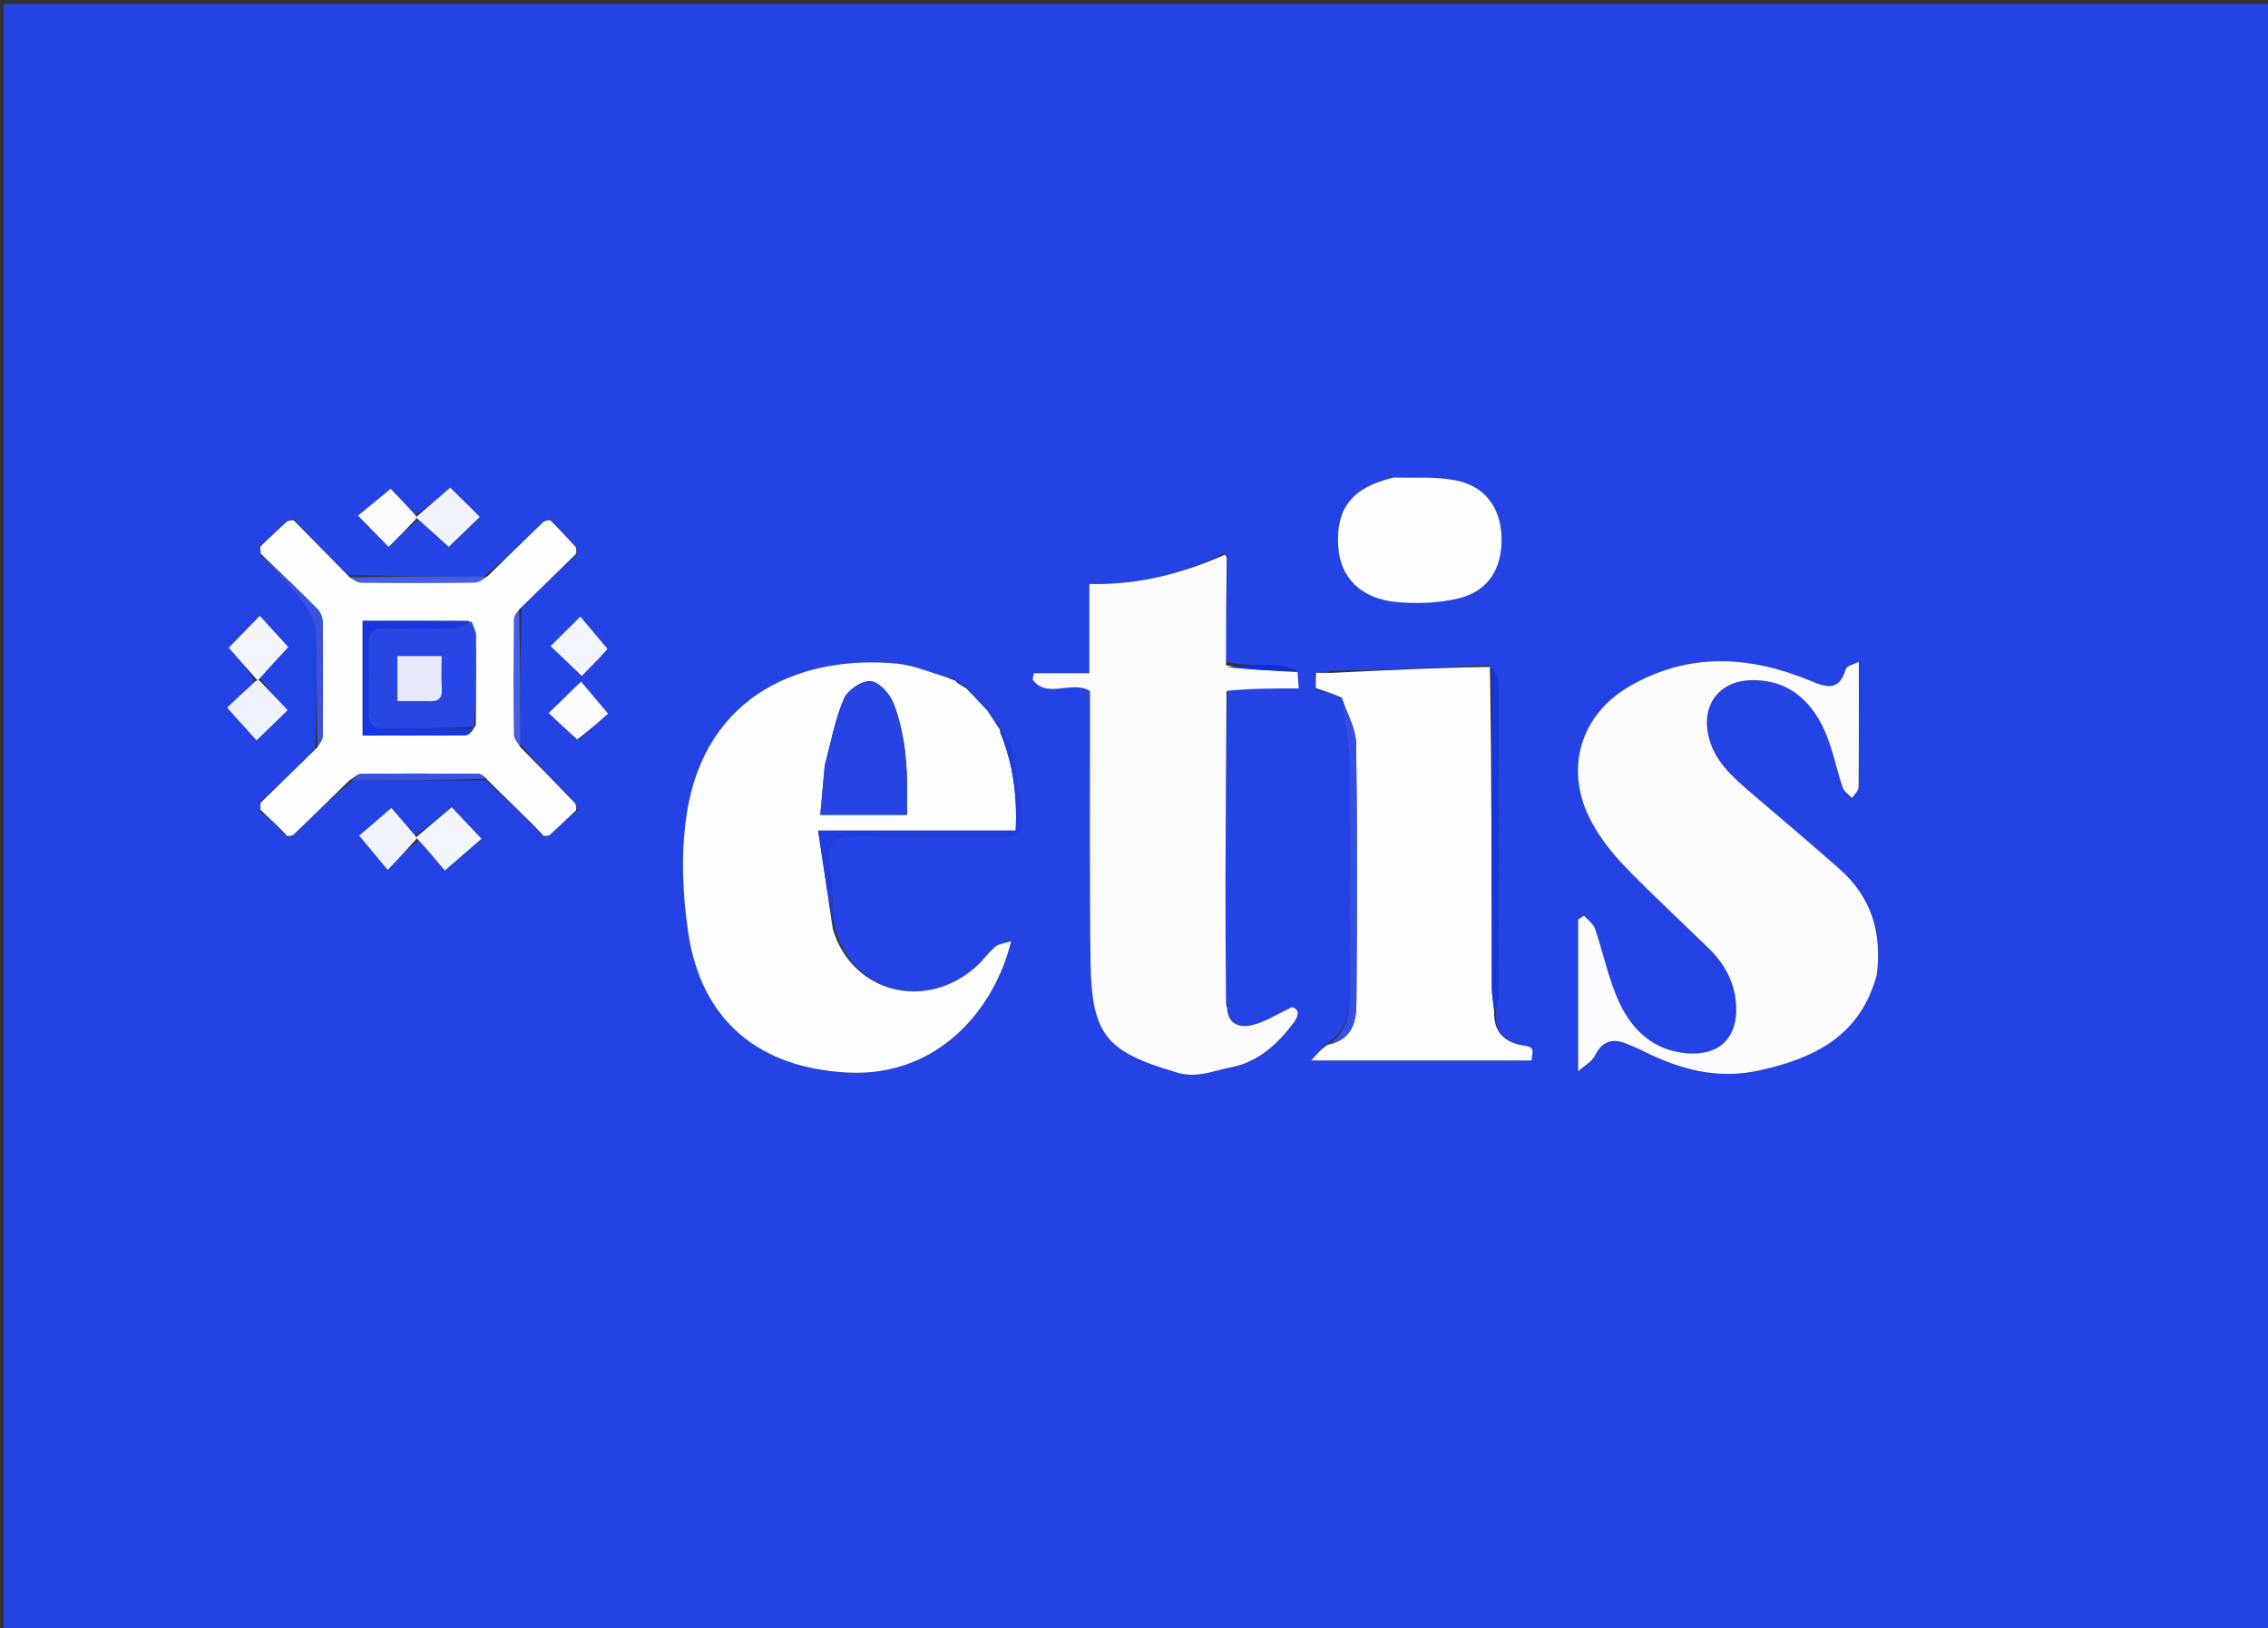 <svg version="1.1" id="Layer_1" xmlns="http://www.w3.org/2000/svg" xmlns:xlink="http://www.w3.org/1999/xlink" x="0px"
     y="0px"
     width="100%" viewBox="0 0 610 438" enable-background="new 0 0 610 438" xml:space="preserve">
<rect x="0" y="0" width="610" height="438" fill="#333333" stroke="none"/>
<path fill="#2443E4" opacity="1" stroke="none"
      d="
M320,439 
	C213.359,439 107.217,439 1.076,439 
	C1.051,438.859 1.003,438.717 1.003,438.576 
	C1,292.777 1,146.979 1,1.09 
	C204.225,1.09 407.449,1.09 610.837,1.09 
	C610.837,147 610.837,293 610.837,439 
	C514.12,439 417.31,439 320,439 
M256.844,182.599 
	C256.219,182.428 255.594,182.257 254.234,181.985 
	C249.923,180.802 245.675,178.967 241.29,178.543 
	C216.563,176.151 189.679,186.172 184.679,219.127 
	C183.109,229.472 183.547,240.472 185.095,250.869 
	C188.636,274.644 204.191,287.391 228.159,288.557 
	C252.091,289.721 267.478,271.728 271.949,253.206 
	C270.105,253.825 268.575,253.937 267.632,254.74 
	C265.748,256.343 264.324,258.483 262.467,260.126 
	C248.79,272.219 229.142,267.017 224.431,249.406 
	C223.957,243.318 223.611,237.217 222.969,231.147 
	C222.459,226.322 224.34,224.812 229.15,224.911 
	C242.626,225.189 256.113,224.94 269.594,225.046 
	C273.329,225.076 275.489,223.788 274.97,219.857 
	C274.127,213.472 273.189,207.091 271.979,200.768 
	C271.714,199.385 270.138,198.254 268.902,196.68 
	C268.902,196.68 268.915,196.261 268.904,195.492 
	C267.865,194.02 266.826,192.547 265.23,190.758 
	C263.461,188.911 261.692,187.064 259.761,184.537 
	C258.797,184.053 257.833,183.568 256.938,183.051 
	C256.938,183.051 256.928,183.126 256.844,182.599 
M353.364,181.188 
	C353.533,182.479 353.702,183.769 353.942,185.049 
	C353.942,185.049 353.945,185.121 354.226,185.752 
	C356.483,186.502 358.74,187.252 361,188 
	C361,188 360.999,188.003 361.062,188.803 
	C361.722,194.711 362.877,200.612 362.951,206.527 
	C363.192,225.97 362.92,245.418 363.111,264.861 
	C363.173,271.175 363.062,277.108 356.226,281.223 
	C355.256,282.34 354.285,283.457 352.687,285.296 
	C373.501,285.296 392.701,285.296 411.909,285.296 
	C412.453,281.884 412.475,281.756 409.568,281.251 
	C404.333,280.342 401.684,277.407 402.377,271.379 
	C402.58,270.416 402.96,269.453 402.961,268.489 
	C402.995,240.053 403.019,211.616 402.916,183.179 
	C402.91,181.773 401.748,180.371 400.254,178.94 
	C386.169,179.637 372.083,180.334 357.772,180.422 
	C356.51,180.605 355.248,180.789 353.995,181.006 
	C353.995,181.006 353.968,180.983 353.364,181.188 
M70.045,217.963 
	C70.045,217.963 70.09,217.877 70.202,218.56 
	C72.51,220.676 74.819,222.791 77.039,224.953 
	C77.039,224.953 77.093,224.869 77.178,225.376 
	C77.778,225.235 78.379,225.094 79.27,224.354 
	C84.155,219.559 89.041,214.763 94.873,209.955 
	C106.968,209.928 119.064,209.901 131.057,209.942 
	C131.057,209.942 131.126,209.839 131.219,210.529 
	C136.191,215.319 141.163,220.109 146.04,224.897 
	C146.04,224.897 146.122,224.848 146.194,225.344 
	C146.787,225.209 147.379,225.074 148.277,224.356 
	C150.499,222.229 152.721,220.101 155.431,217.865 
	C155.283,217.245 155.135,216.625 154.41,215.676 
	C149.602,210.795 144.793,205.913 139.932,200.091 
	C139.94,188.032 139.948,175.973 140.284,163.339 
	C145.175,158.553 150.066,153.766 155.448,148.875 
	C155.321,148.241 155.193,147.606 154.503,146.622 
	C152.343,144.396 150.184,142.169 147.898,139.458 
	C147.281,139.671 146.665,139.885 145.738,140.684 
	C140.863,145.475 135.988,150.266 130.162,155.096 
	C118.11,155.063 106.057,155.03 93.435,154.655 
	C88.625,149.766 83.815,144.877 78.888,139.503 
	C78.264,139.68 77.64,139.857 76.707,140.617 
	C74.483,142.75 72.26,144.883 69.55,147.133 
	C69.744,147.722 69.937,148.31 70.086,148.973 
	C70.086,148.973 70.081,148.886 70.195,149.568 
	C73.981,153.699 78.025,157.63 81.446,162.043 
	C83.219,164.33 84.789,167.437 84.898,170.234 
	C85.297,180.504 85.045,190.799 84.729,201.671 
	C79.838,206.455 74.946,211.239 69.554,216.138 
	C69.745,216.729 69.936,217.32 70.045,217.963 
M111.599,224.646 
	C109.226,221.921 106.854,219.196 105.262,217.367 
	C101.477,220.621 98.612,223.084 96.601,224.812 
	C99.173,227.902 101.668,230.899 104.292,234.05 
	C107.032,231.123 109.522,228.463 112.767,226.002 
	C115.219,228.923 117.671,231.843 119.645,234.194 
	C123.664,230.706 126.616,228.145 129.504,225.64 
	C126.684,222.66 124.082,219.91 121.493,217.174 
	C118.194,219.959 115.074,222.592 111.599,224.646 
M112.663,139.758 
	C115.537,142.394 118.41,145.031 120.69,147.122 
	C123.702,144.218 126.397,141.619 129.064,139.047 
	C126.523,136.536 123.847,133.893 121.09,131.169 
	C118.12,133.748 115.047,136.415 111.764,138.439 
	C109.271,135.855 106.778,133.271 105.063,131.495 
	C101.581,134.364 98.597,136.823 96.296,138.72 
	C99.23,141.716 101.849,144.389 104.529,147.125 
	C106.82,144.84 109.38,142.288 112.663,139.758 
M69.844,182.33 
	C72.525,179.461 75.205,176.592 77.544,174.088 
	C74.723,170.99 72.174,168.192 69.878,165.669 
	C66.922,168.7 64.196,171.496 61.507,174.253 
	C63.968,177.05 66.579,180.016 68.492,183.33 
	C65.891,185.802 63.291,188.273 61.075,190.378 
	C64.151,193.796 66.681,196.609 69.004,199.191 
	C72.047,196.234 74.83,193.53 77.367,191.064 
	C74.783,188.322 72.295,185.681 69.844,182.33 
M330.194,270.739 
	C330.29,270.45 330.207,270.199 329.674,269.084 
	C329.649,257.974 329.575,246.865 329.609,235.755 
	C329.659,219.515 329.787,203.274 330.086,186.798 
	C330.255,186.515 330.209,186.245 330.347,185.204 
	C336.538,185.204 342.73,185.204 349.331,185.204 
	C349.175,183.301 349.073,182.048 348.589,180.14 
	C347.078,179.765 345.576,179.115 344.055,179.065 
	C339.329,178.912 334.597,178.987 329.648,178.062 
	C329.743,168.714 329.838,159.367 330.089,149.776 
	C330.194,149.496 330.116,149.249 329.115,148.944 
	C317.907,154.293 306.161,157.429 293.001,157.103 
	C293.001,165.254 293.001,172.961 293.001,181.105 
	C287.573,181.105 282.819,181.105 278.065,181.105 
	C277.955,181.679 277.846,182.254 277.736,182.828 
	C281.562,188.166 288.35,182.876 293.157,185.92 
	C293.157,187.511 293.155,189.325 293.158,191.139 
	C293.186,213.609 293.014,236.081 293.305,258.547 
	C293.565,278.58 297.56,282.95 316.568,288.555 
	C322.006,290.159 326.344,288.041 331.035,287.142 
	C338.209,285.766 343.454,281.098 347.783,275.342 
	C349.489,273.073 349.497,271.534 347.484,270.952 
	C343.494,272.828 340.375,274.868 336.957,275.743 
	C333.483,276.633 330.211,275.672 330.194,270.739 
M504.845,261.911 
	C506.255,250.914 503.29,241.389 494.926,233.939 
	C486.975,226.856 478.793,220.034 470.722,213.087 
	C465.772,208.827 460.87,204.514 459.436,197.685 
	C457.68,189.324 462.665,183.087 471.174,182.98 
	C480.726,182.861 486.862,188.16 490.587,196.22 
	C492.863,201.146 493.837,206.662 495.605,211.841 
	C495.985,212.953 497.263,213.758 498.128,214.704 
	C498.736,213.739 499.863,212.78 499.874,211.809 
	C499.999,200.849 499.953,189.888 499.953,178.044 
	C498.716,178.704 496.705,179.109 496.431,180.03 
	C494.655,186.006 491.395,185.005 486.836,183.116 
	C470.516,176.355 454.082,175.452 438.297,184.617 
	C424.704,192.51 420.609,207.506 428.156,221.312 
	C430.517,225.631 433.694,229.656 437.127,233.207 
	C444.415,240.746 452.142,247.86 459.639,255.199 
	C463.949,259.419 466.654,264.443 466.962,270.604 
	C467.391,279.199 462.427,284.06 453.785,283.378 
	C444.821,282.672 438.995,277.184 435.507,269.669 
	C432.603,263.411 431.262,256.44 429,249.863 
	C428.535,248.51 427.057,247.506 426.046,246.341 
	C425.519,246.679 424.993,247.016 424.466,247.354 
	C424.466,260.464 424.466,273.574 424.466,288.227 
	C426.427,286.457 428.203,285.53 428.916,284.08 
	C430.857,280.139 433.618,279.19 437.505,280.796 
	C439.04,281.431 440.583,282.061 442.067,282.805 
	C451.875,287.722 461.911,290.456 473.086,287.999 
	C487.892,284.745 500.256,278.829 504.845,261.911 
M374.358,128.587 
	C363.729,131.103 359.352,136.62 359.91,146.798 
	C360.382,155.417 366.05,161.197 376.001,162.014 
	C381.372,162.455 387.04,162.247 392.252,160.992 
	C400.291,159.056 404.077,152.967 403.855,144.578 
	C403.644,136.604 399.452,130.776 391.509,129.217 
	C386.223,128.179 380.649,128.61 374.358,128.587 
M155.562,199.096 
	C158.472,196.51 161.382,193.923 163.549,191.996 
	C160.665,188.574 158.162,185.604 156.28,183.37 
	C153.325,186.241 150.625,188.865 147.567,191.838 
	C149.859,193.99 152.394,196.37 155.562,199.096 
M161.834,176.356 
	C162.575,175.517 163.317,174.679 163.407,174.577 
	C160.689,171.348 158.192,168.381 156.087,165.881 
	C153.104,168.847 150.46,171.477 148.091,173.831 
	C150.715,176.342 153.503,179.009 156.476,181.853 
	C157.89,180.398 159.612,178.625 161.834,176.356 
z"/>
    <path fill="#FCFDFF" opacity="1" stroke="none"
          d="
M259.923,185.217 
	C261.692,187.064 263.461,188.911 265.608,191.242 
	C266.963,193.237 267.939,194.749 268.915,196.261 
	C268.915,196.261 268.902,196.68 269.08,197.212 
	C272.563,205.848 273.623,214.259 273.191,223.454 
	C255.645,223.454 238.582,223.454 220.048,223.454 
	C221.439,232.769 222.726,241.382 224.012,249.996 
	C229.142,267.017 248.79,272.219 262.467,260.126 
	C264.324,258.483 265.748,256.343 267.632,254.74 
	C268.575,253.937 270.105,253.825 271.949,253.206 
	C267.478,271.728 252.091,289.721 228.159,288.557 
	C204.191,287.391 188.636,274.644 185.095,250.869 
	C183.547,240.472 183.109,229.472 184.679,219.127 
	C189.679,186.172 216.563,176.151 241.29,178.543 
	C245.675,178.967 249.923,180.802 254.78,182.261 
	C255.86,182.734 256.394,182.93 256.928,183.126 
	C256.928,183.126 256.938,183.051 257.078,183.332 
	C258.12,184.148 259.022,184.682 259.923,185.217 
M221.79,206.318 
	C221.412,210.549 221.034,214.78 220.638,219.214 
	C228.706,219.214 236.114,219.214 243.932,219.214 
	C244.164,208.852 244.01,198.743 240.313,189.186 
	C239.336,186.66 236.417,183.452 234.156,183.256 
	C231.84,183.056 228.001,185.633 227.008,187.935 
	C224.62,193.475 223.506,199.565 221.79,206.318 
z"/>
    <path fill="#FCFCFF" opacity="1" stroke="none"
          d="
M504.761,262.336 
	C500.256,278.829 487.892,284.745 473.086,287.999 
	C461.911,290.456 451.875,287.722 442.067,282.805 
	C440.583,282.061 439.04,281.431 437.505,280.796 
	C433.618,279.19 430.857,280.139 428.916,284.08 
	C428.203,285.53 426.427,286.457 424.466,288.227 
	C424.466,273.574 424.466,260.464 424.466,247.354 
	C424.993,247.016 425.519,246.679 426.046,246.341 
	C427.057,247.506 428.535,248.51 429,249.863 
	C431.262,256.44 432.603,263.411 435.507,269.669 
	C438.995,277.184 444.821,282.672 453.785,283.378 
	C462.427,284.06 467.391,279.199 466.962,270.604 
	C466.654,264.443 463.949,259.419 459.639,255.199 
	C452.142,247.86 444.415,240.746 437.127,233.207 
	C433.694,229.656 430.517,225.631 428.156,221.312 
	C420.609,207.506 424.704,192.51 438.297,184.617 
	C454.082,175.452 470.516,176.355 486.836,183.116 
	C491.395,185.005 494.655,186.006 496.431,180.03 
	C496.705,179.109 498.716,178.704 499.953,178.044 
	C499.953,189.888 499.999,200.849 499.874,211.809 
	C499.863,212.78 498.736,213.739 498.128,214.704 
	C497.263,213.758 495.985,212.953 495.605,211.841 
	C493.837,206.662 492.863,201.146 490.587,196.22 
	C486.862,188.16 480.726,182.861 471.174,182.98 
	C462.665,183.087 457.68,189.324 459.436,197.685 
	C460.87,204.514 465.772,208.827 470.722,213.087 
	C478.793,220.034 486.975,226.856 494.926,233.939 
	C503.29,241.389 506.255,250.914 504.761,262.336 
z"/>
    <path fill="#FBFBFE" opacity="1" stroke="none"
          d="
M348.971,180.795 
	C349.073,182.048 349.175,183.301 349.331,185.204 
	C342.73,185.204 336.538,185.204 330.048,185.851 
	C329.792,186.678 329.837,186.856 329.882,187.034 
	C329.787,203.274 329.659,219.515 329.609,235.755 
	C329.575,246.865 329.649,257.974 329.763,269.792 
	C329.914,270.664 329.978,270.827 330.042,270.99 
	C330.211,275.672 333.483,276.633 336.957,275.743 
	C340.375,274.868 343.494,272.828 347.484,270.952 
	C349.497,271.534 349.489,273.073 347.783,275.342 
	C343.454,281.098 338.209,285.766 331.035,287.142 
	C326.344,288.041 322.006,290.159 316.568,288.555 
	C297.56,282.95 293.565,278.58 293.305,258.547 
	C293.014,236.081 293.186,213.609 293.158,191.139 
	C293.155,189.325 293.157,187.511 293.157,185.92 
	C288.35,182.876 281.562,188.166 277.736,182.828 
	C277.846,182.254 277.955,181.679 278.065,181.105 
	C282.819,181.105 287.573,181.105 293.001,181.105 
	C293.001,172.961 293.001,165.254 293.001,157.103 
	C306.161,157.429 317.907,154.293 329.464,149.239 
	C329.812,149.534 329.933,150.019 329.933,150.019 
	C329.838,159.367 329.743,168.714 329.742,178.97 
	C336.214,180.183 342.592,180.489 348.971,180.795 
z"/>
    <path fill="#FDFDFF" opacity="1" stroke="none"
          d="
M401.86,272.04 
	C401.684,277.407 404.333,280.342 409.568,281.251 
	C412.475,281.756 412.453,281.884 411.909,285.296 
	C392.701,285.296 373.501,285.296 352.687,285.296 
	C354.285,283.457 355.256,282.34 356.977,281.114 
	C364.098,279.576 364.795,274.441 364.826,269.368 
	C364.968,246.23 365.076,223.089 364.72,199.956 
	C364.658,195.953 362.297,191.986 360.999,188.003 
	C360.999,188.003 361,188 360.838,187.691 
	C358.432,186.628 356.188,185.874 353.945,185.121 
	C353.945,185.121 353.942,185.049 353.863,184.647 
	C353.846,183.158 353.907,182.07 353.968,180.983 
	C353.968,180.983 353.995,181.006 354.394,181.014 
	C355.86,181.024 356.929,181.027 357.997,181.031 
	C372.083,180.334 386.169,179.637 400.73,179.423 
	C401.209,208.488 401.199,237.07 401.244,265.652 
	C401.247,267.781 401.645,269.91 401.86,272.04 
z"/>
    <path fill="#FDFEFF" opacity="1" stroke="none"
          d="
M70.054,216.022 
	C74.946,211.239 79.838,206.455 85.235,201.184 
	C86.107,199.812 86.783,198.93 86.79,198.042 
	C86.865,187.772 86.886,177.501 86.774,167.232 
	C86.761,166.062 86.141,164.617 85.315,163.783 
	C80.316,158.739 75.175,153.836 70.081,148.886 
	C70.081,148.886 70.086,148.973 70.066,148.623 
	C70.042,147.855 70.039,147.436 70.036,147.016 
	C72.26,144.883 74.483,142.75 77.191,140.27 
	C78.118,139.945 78.562,139.967 79.005,139.988 
	C83.815,144.877 88.625,149.766 93.91,155.171 
	C95.277,156.047 96.166,156.712 97.059,156.719 
	C107.32,156.792 117.582,156.816 127.842,156.689 
	C128.939,156.675 130.023,155.626 131.113,155.057 
	C135.988,150.266 140.863,145.475 146.22,140.328 
	C147.142,139.962 147.583,139.952 148.024,139.942 
	C150.184,142.169 152.343,144.396 154.825,147.133 
	C155.084,148.089 155.021,148.535 154.958,148.98 
	C150.066,153.766 145.175,158.553 139.769,163.818 
	C138.912,165.027 138.276,165.753 138.271,166.484 
	C138.199,176.915 138.16,187.347 138.283,197.777 
	C138.296,198.868 139.392,199.947 139.985,201.032 
	C144.793,205.913 149.602,210.795 154.739,216.169 
	C155.026,217.099 154.985,217.536 154.943,217.973 
	C152.721,220.101 150.499,222.229 147.815,224.672 
	C146.943,224.941 146.533,224.895 146.122,224.848 
	C146.122,224.848 146.04,224.897 145.964,224.586 
	C140.968,219.464 136.047,214.651 131.126,209.839 
	C131.126,209.839 131.057,209.942 130.923,209.552 
	C130.061,208.819 129.335,208.183 128.604,208.178 
	C118.118,208.109 107.631,208.071 97.147,208.2 
	C96.066,208.214 94.999,209.352 93.926,209.968 
	C89.041,214.763 84.155,219.559 78.81,224.685 
	C77.931,224.967 77.512,224.918 77.093,224.869 
	C77.093,224.869 77.039,224.953 76.961,224.619 
	C74.618,222.15 72.354,220.013 70.09,217.877 
	C70.09,217.877 70.045,217.963 70.042,217.624 
	C70.044,216.863 70.049,216.443 70.054,216.022 
M125.99,167.03 
	C116.463,167.03 106.937,167.03 97.543,167.03 
	C97.543,177.691 97.543,187.687 97.543,197.866 
	C107.066,197.866 116.177,197.916 125.286,197.786 
	C126.144,197.773 126.987,196.632 127.996,195.088 
	C128.006,187.003 128.066,178.918 127.972,170.835 
	C127.958,169.613 127.23,168.4 125.99,167.03 
z"/>
    <path fill="#FCFDFF" opacity="1" stroke="none"
          d="
M374.781,128.486 
	C380.649,128.61 386.223,128.179 391.509,129.217 
	C399.452,130.776 403.644,136.604 403.855,144.578 
	C404.077,152.967 400.291,159.056 392.252,160.992 
	C387.04,162.247 381.372,162.455 376.001,162.014 
	C366.05,161.197 360.382,155.417 359.91,146.798 
	C359.352,136.62 363.729,131.103 374.781,128.486 
z"/>
    <path fill="#1D3DE3" opacity="1" stroke="none"
          d="
M224.221,249.701 
	C222.726,241.382 221.439,232.769 220.048,223.454 
	C238.582,223.454 255.645,223.454 273.191,223.454 
	C273.623,214.259 272.563,205.848 269.211,197.376 
	C270.138,198.254 271.714,199.385 271.979,200.768 
	C273.189,207.091 274.127,213.472 274.97,219.857 
	C275.489,223.788 273.329,225.076 269.594,225.046 
	C256.113,224.94 242.626,225.189 229.15,224.911 
	C224.34,224.812 222.459,226.322 222.969,231.147 
	C223.611,237.217 223.957,243.318 224.221,249.701 
z"/>
    <path fill="#334FE6" opacity="1" stroke="none"
          d="
M361.03,188.403 
	C362.297,191.986 364.658,195.953 364.72,199.956 
	C365.076,223.089 364.968,246.23 364.826,269.368 
	C364.795,274.441 364.098,279.576 357.362,280.976 
	C363.062,277.108 363.173,271.175 363.111,264.861 
	C362.92,245.418 363.192,225.97 362.951,206.527 
	C362.877,200.612 361.722,194.711 361.03,188.403 
z"/>
    <path fill="#1536E2" opacity="1" stroke="none"
          d="
M402.118,271.709 
	C401.645,269.91 401.247,267.781 401.244,265.652 
	C401.199,237.07 401.209,208.488 401.165,179.437 
	C401.748,180.371 402.91,181.773 402.916,183.179 
	C403.019,211.616 402.995,240.053 402.961,268.489 
	C402.96,269.453 402.58,270.416 402.118,271.709 
z"/>
    <path fill="#F4F6FE" opacity="1" stroke="none"
          d="
M69.189,182.982 
	C66.579,180.016 63.968,177.05 61.507,174.253 
	C64.196,171.496 66.922,168.7 69.878,165.669 
	C72.174,168.192 74.723,170.99 77.544,174.088 
	C75.205,176.592 72.525,179.461 69.723,182.664 
	C69.603,182.998 69.189,182.982 69.189,182.982 
z"/>
    <path fill="#F1F3FD" opacity="1" stroke="none"
          d="
M111.975,139.083 
	C115.047,136.415 118.12,133.748 121.09,131.169 
	C123.847,133.893 126.523,136.536 129.064,139.047 
	C126.397,141.619 123.702,144.218 120.69,147.122 
	C118.41,145.031 115.537,142.394 112.3,139.583 
	C111.936,139.408 111.975,139.083 111.975,139.083 
z"/>
    <path fill="#F4F6FE" opacity="1" stroke="none"
          d="
M111.955,225.226 
	C115.074,222.592 118.194,219.959 121.493,217.174 
	C124.082,219.91 126.684,222.66 129.504,225.64 
	C126.616,228.145 123.664,230.706 119.645,234.194 
	C117.671,231.843 115.219,228.923 112.387,225.806 
	C112.006,225.61 111.955,225.226 111.955,225.226 
z"/>
    <path fill="#FBFBFE" opacity="1" stroke="none"
          d="
M111.869,138.761 
	C111.975,139.083 111.936,139.408 111.939,139.571 
	C109.38,142.288 106.82,144.84 104.529,147.125 
	C101.849,144.389 99.23,141.716 96.296,138.72 
	C98.597,136.823 101.581,134.364 105.063,131.495 
	C106.778,133.271 109.271,135.855 111.869,138.761 
z"/>
    <path fill="#F1F3FD" opacity="1" stroke="none"
          d="
M111.777,224.936 
	C111.955,225.226 112.006,225.61 112.009,225.707 
	C109.522,228.463 107.032,231.123 104.292,234.05 
	C101.668,230.899 99.173,227.902 96.601,224.812 
	C98.612,223.084 101.477,220.621 105.262,217.367 
	C106.854,219.196 109.226,221.921 111.777,224.936 
z"/>
    <path fill="#FBFBFE" opacity="1" stroke="none"
          d="
M155.245,198.923 
	C152.394,196.37 149.859,193.99 147.567,191.838 
	C150.625,188.865 153.325,186.241 156.28,183.37 
	C158.162,185.604 160.665,188.574 163.549,191.996 
	C161.382,193.923 158.472,196.51 155.245,198.923 
z"/>
    <path fill="#EFF1FD" opacity="1" stroke="none"
          d="
M68.84,183.156 
	C69.189,182.982 69.603,182.998 69.704,183.019 
	C72.295,185.681 74.783,188.322 77.367,191.064 
	C74.83,193.53 72.047,196.234 69.004,199.191 
	C66.681,196.609 64.151,193.796 61.075,190.378 
	C63.291,188.273 65.891,185.802 68.84,183.156 
z"/>
    <path fill="#F4F6FE" opacity="1" stroke="none"
          d="
M161.583,176.604 
	C159.612,178.625 157.89,180.398 156.476,181.853 
	C153.503,179.009 150.715,176.342 148.091,173.831 
	C150.46,171.477 153.104,168.847 156.087,165.881 
	C158.192,168.381 160.689,171.348 163.407,174.577 
	C163.317,174.679 162.575,175.517 161.583,176.604 
z"/>
    <path fill="#3753E6" opacity="1" stroke="none"
          d="
M70.138,149.227 
	C75.175,153.836 80.316,158.739 85.315,163.783 
	C86.141,164.617 86.761,166.062 86.774,167.232 
	C86.886,177.501 86.865,187.772 86.79,198.042 
	C86.783,198.93 86.107,199.812 85.39,200.891 
	C85.045,190.799 85.297,180.504 84.898,170.234 
	C84.789,167.437 83.219,164.33 81.446,162.043 
	C78.025,157.63 73.981,153.699 70.138,149.227 
z"/>
    <path fill="#3753E6" opacity="1" stroke="none"
          d="
M94.4,209.961 
	C94.999,209.352 96.066,208.214 97.147,208.2 
	C107.631,208.071 118.118,208.109 128.604,208.178 
	C129.335,208.183 130.061,208.819 130.974,209.517 
	C119.064,209.901 106.968,209.928 94.4,209.961 
z"/>
    <path fill="#435EE8" opacity="1" stroke="none"
          d="
M130.638,155.077 
	C130.023,155.626 128.939,156.675 127.842,156.689 
	C117.582,156.816 107.32,156.792 97.059,156.719 
	C96.166,156.712 95.277,156.047 94.195,155.342 
	C106.057,155.03 118.11,155.063 130.638,155.077 
z"/>
    <path fill="#435EE8" opacity="1" stroke="none"
          d="
M139.958,200.562 
	C139.392,199.947 138.296,198.868 138.283,197.777 
	C138.16,187.347 138.199,176.915 138.271,166.484 
	C138.276,165.753 138.912,165.027 139.606,164.106 
	C139.948,175.973 139.94,188.032 139.958,200.562 
z"/>
    <path fill="#3753E6" opacity="1" stroke="none"
          d="
M131.172,210.184 
	C136.047,214.651 140.968,219.464 146.012,224.588 
	C141.163,220.109 136.191,215.319 131.172,210.184 
z"/>
    <path fill="#0B2EE1" opacity="1" stroke="none"
          d="
M348.78,180.467 
	C342.592,180.489 336.214,180.183 329.852,179.426 
	C334.597,178.987 339.329,178.912 344.055,179.065 
	C345.576,179.115 347.078,179.765 348.78,180.467 
z"/>
    <path fill="#3753E6" opacity="1" stroke="none"
          d="
M70.146,218.218 
	C72.354,220.013 74.618,222.15 77.005,224.597 
	C74.819,222.791 72.51,220.676 70.146,218.218 
z"/>
    <path fill="#334FE6" opacity="1" stroke="none"
          d="
M354.085,185.436 
	C356.188,185.874 358.432,186.628 360.837,187.691 
	C358.74,187.252 356.483,186.502 354.085,185.436 
z"/>
    <path fill="#1D3DE3" opacity="1" stroke="none"
          d="
M268.909,195.876 
	C267.939,194.749 266.963,193.237 265.887,191.4 
	C266.826,192.547 267.865,194.02 268.909,195.876 
z"/>
    <path fill="#334FE6" opacity="1" stroke="none"
          d="
M357.885,180.726 
	C356.929,181.027 355.86,181.024 354.389,180.997 
	C355.248,180.789 356.51,180.605 357.885,180.726 
z"/>
    <path fill="#334FE6" opacity="1" stroke="none"
          d="
M353.666,181.085 
	C353.907,182.07 353.846,183.158 353.828,184.653 
	C353.702,183.769 353.533,182.479 353.666,181.085 
z"/>
    <path fill="#1D3DE3" opacity="1" stroke="none"
          d="
M259.842,184.877 
	C259.022,184.682 258.12,184.148 257.044,183.349 
	C257.833,183.568 258.797,184.053 259.842,184.877 
z"/>
    <path fill="#435EE8" opacity="1" stroke="none"
          d="
M69.793,147.075 
	C70.039,147.436 70.042,147.855 70.088,148.586 
	C69.937,148.31 69.744,147.722 69.793,147.075 
z"/>
    <path fill="#3753E6" opacity="1" stroke="none"
          d="
M69.804,216.08 
	C70.049,216.443 70.044,216.863 70.083,217.597 
	C69.936,217.32 69.745,216.729 69.804,216.08 
z"/>
    <path fill="#435EE8" opacity="1" stroke="none"
          d="
M155.187,217.919 
	C154.985,217.536 155.026,217.099 155.027,216.334 
	C155.135,216.625 155.283,217.245 155.187,217.919 
z"/>
    <path fill="#1D3DE3" opacity="1" stroke="none"
          d="
M256.886,182.863 
	C256.394,182.93 255.86,182.734 255.147,182.311 
	C255.594,182.257 256.219,182.428 256.886,182.863 
z"/>
    <path fill="#3753E6" opacity="1" stroke="none"
          d="
M77.135,225.123 
	C77.512,224.918 77.931,224.967 78.665,224.984 
	C78.379,225.094 77.778,225.235 77.135,225.123 
z"/>
    <path fill="#435EE8" opacity="1" stroke="none"
          d="
M146.158,225.096 
	C146.533,224.895 146.943,224.941 147.662,224.963 
	C147.379,225.074 146.787,225.209 146.158,225.096 
z"/>
    <path fill="#435EE8" opacity="1" stroke="none"
          d="
M78.947,139.745 
	C78.562,139.967 78.118,139.945 77.345,139.979 
	C77.64,139.857 78.264,139.68 78.947,139.745 
z"/>
    <path fill="#435EE8" opacity="1" stroke="none"
          d="
M147.961,139.7 
	C147.583,139.952 147.142,139.962 146.375,140.036 
	C146.665,139.885 147.281,139.671 147.961,139.7 
z"/>
    <path fill="#435EE8" opacity="1" stroke="none"
          d="
M155.203,148.928 
	C155.021,148.535 155.084,148.089 155.106,147.308 
	C155.193,147.606 155.321,148.241 155.203,148.928 
z"/>
    <path fill="#0B2EE1" opacity="1" stroke="none"
          d="
M329.984,186.916 
	C329.837,186.856 329.792,186.678 329.848,186.243 
	C330.209,186.245 330.255,186.515 329.984,186.916 
z"/>
    <path fill="#0B2EE1" opacity="1" stroke="none"
          d="
M330.011,149.898 
	C329.933,150.019 329.812,149.534 329.834,149.285 
	C330.116,149.249 330.194,149.496 330.011,149.898 
z"/>
    <path fill="#0B2EE1" opacity="1" stroke="none"
          d="
M330.118,270.864 
	C329.978,270.827 329.914,270.664 329.898,270.243 
	C330.207,270.199 330.29,270.45 330.118,270.864 
z"/>
    <path fill="#2644E4" opacity="1" stroke="none"
          d="
M221.834,205.875 
	C223.506,199.565 224.62,193.475 227.008,187.935 
	C228.001,185.633 231.84,183.056 234.156,183.256 
	C236.417,183.452 239.336,186.66 240.313,189.186 
	C244.01,198.743 244.164,208.852 243.932,219.214 
	C236.114,219.214 228.706,219.214 220.638,219.214 
	C221.034,214.78 221.412,210.549 221.834,205.875 
z"/>
    <path fill="#2746E4" opacity="1" stroke="none"
          d="
M126.833,167.183 
	C127.23,168.4 127.958,169.613 127.972,170.835 
	C128.066,178.918 128.006,187.003 127.458,195.545 
	C119.266,195.998 111.608,195.869 103.958,196.045 
	C100.345,196.128 98.817,194.918 98.956,191.17 
	C99.166,185.52 99.177,179.85 98.952,174.201 
	C98.798,170.362 100.089,168.772 104.082,168.935 
	C110.062,169.178 116.065,169.12 122.048,168.911 
	C123.661,168.854 125.239,167.786 126.833,167.183 
M115.185,188.624 
	C117.562,188.867 118.999,188.228 118.827,185.403 
	C118.649,182.479 118.787,179.537 118.787,176.49 
	C114.381,176.49 110.665,176.49 106.896,176.49 
	C106.896,180.664 106.896,184.521 106.896,188.624 
	C109.662,188.624 111.979,188.624 115.185,188.624 
z"/>
    <path fill="#1536E2" opacity="1" stroke="none"
          d="
M126.411,167.107 
	C125.239,167.786 123.661,168.854 122.048,168.911 
	C116.065,169.12 110.062,169.178 104.082,168.935 
	C100.089,168.772 98.798,170.362 98.952,174.201 
	C99.177,179.85 99.166,185.52 98.956,191.17 
	C98.817,194.918 100.345,196.128 103.958,196.045 
	C111.608,195.869 119.266,195.998 127.378,196.009 
	C126.987,196.632 126.144,197.773 125.286,197.786 
	C116.177,197.916 107.066,197.866 97.543,197.866 
	C97.543,187.687 97.543,177.691 97.543,167.03 
	C106.937,167.03 116.463,167.03 126.411,167.107 
z"/>
    <path fill="#E7EAFC" opacity="1" stroke="none"
          d="
M114.741,188.624 
	C111.979,188.624 109.662,188.624 106.896,188.624 
	C106.896,184.521 106.896,180.664 106.896,176.49 
	C110.665,176.49 114.381,176.49 118.787,176.49 
	C118.787,179.537 118.649,182.479 118.827,185.403 
	C118.999,188.228 117.562,188.867 114.741,188.624 
z"/>
</svg>